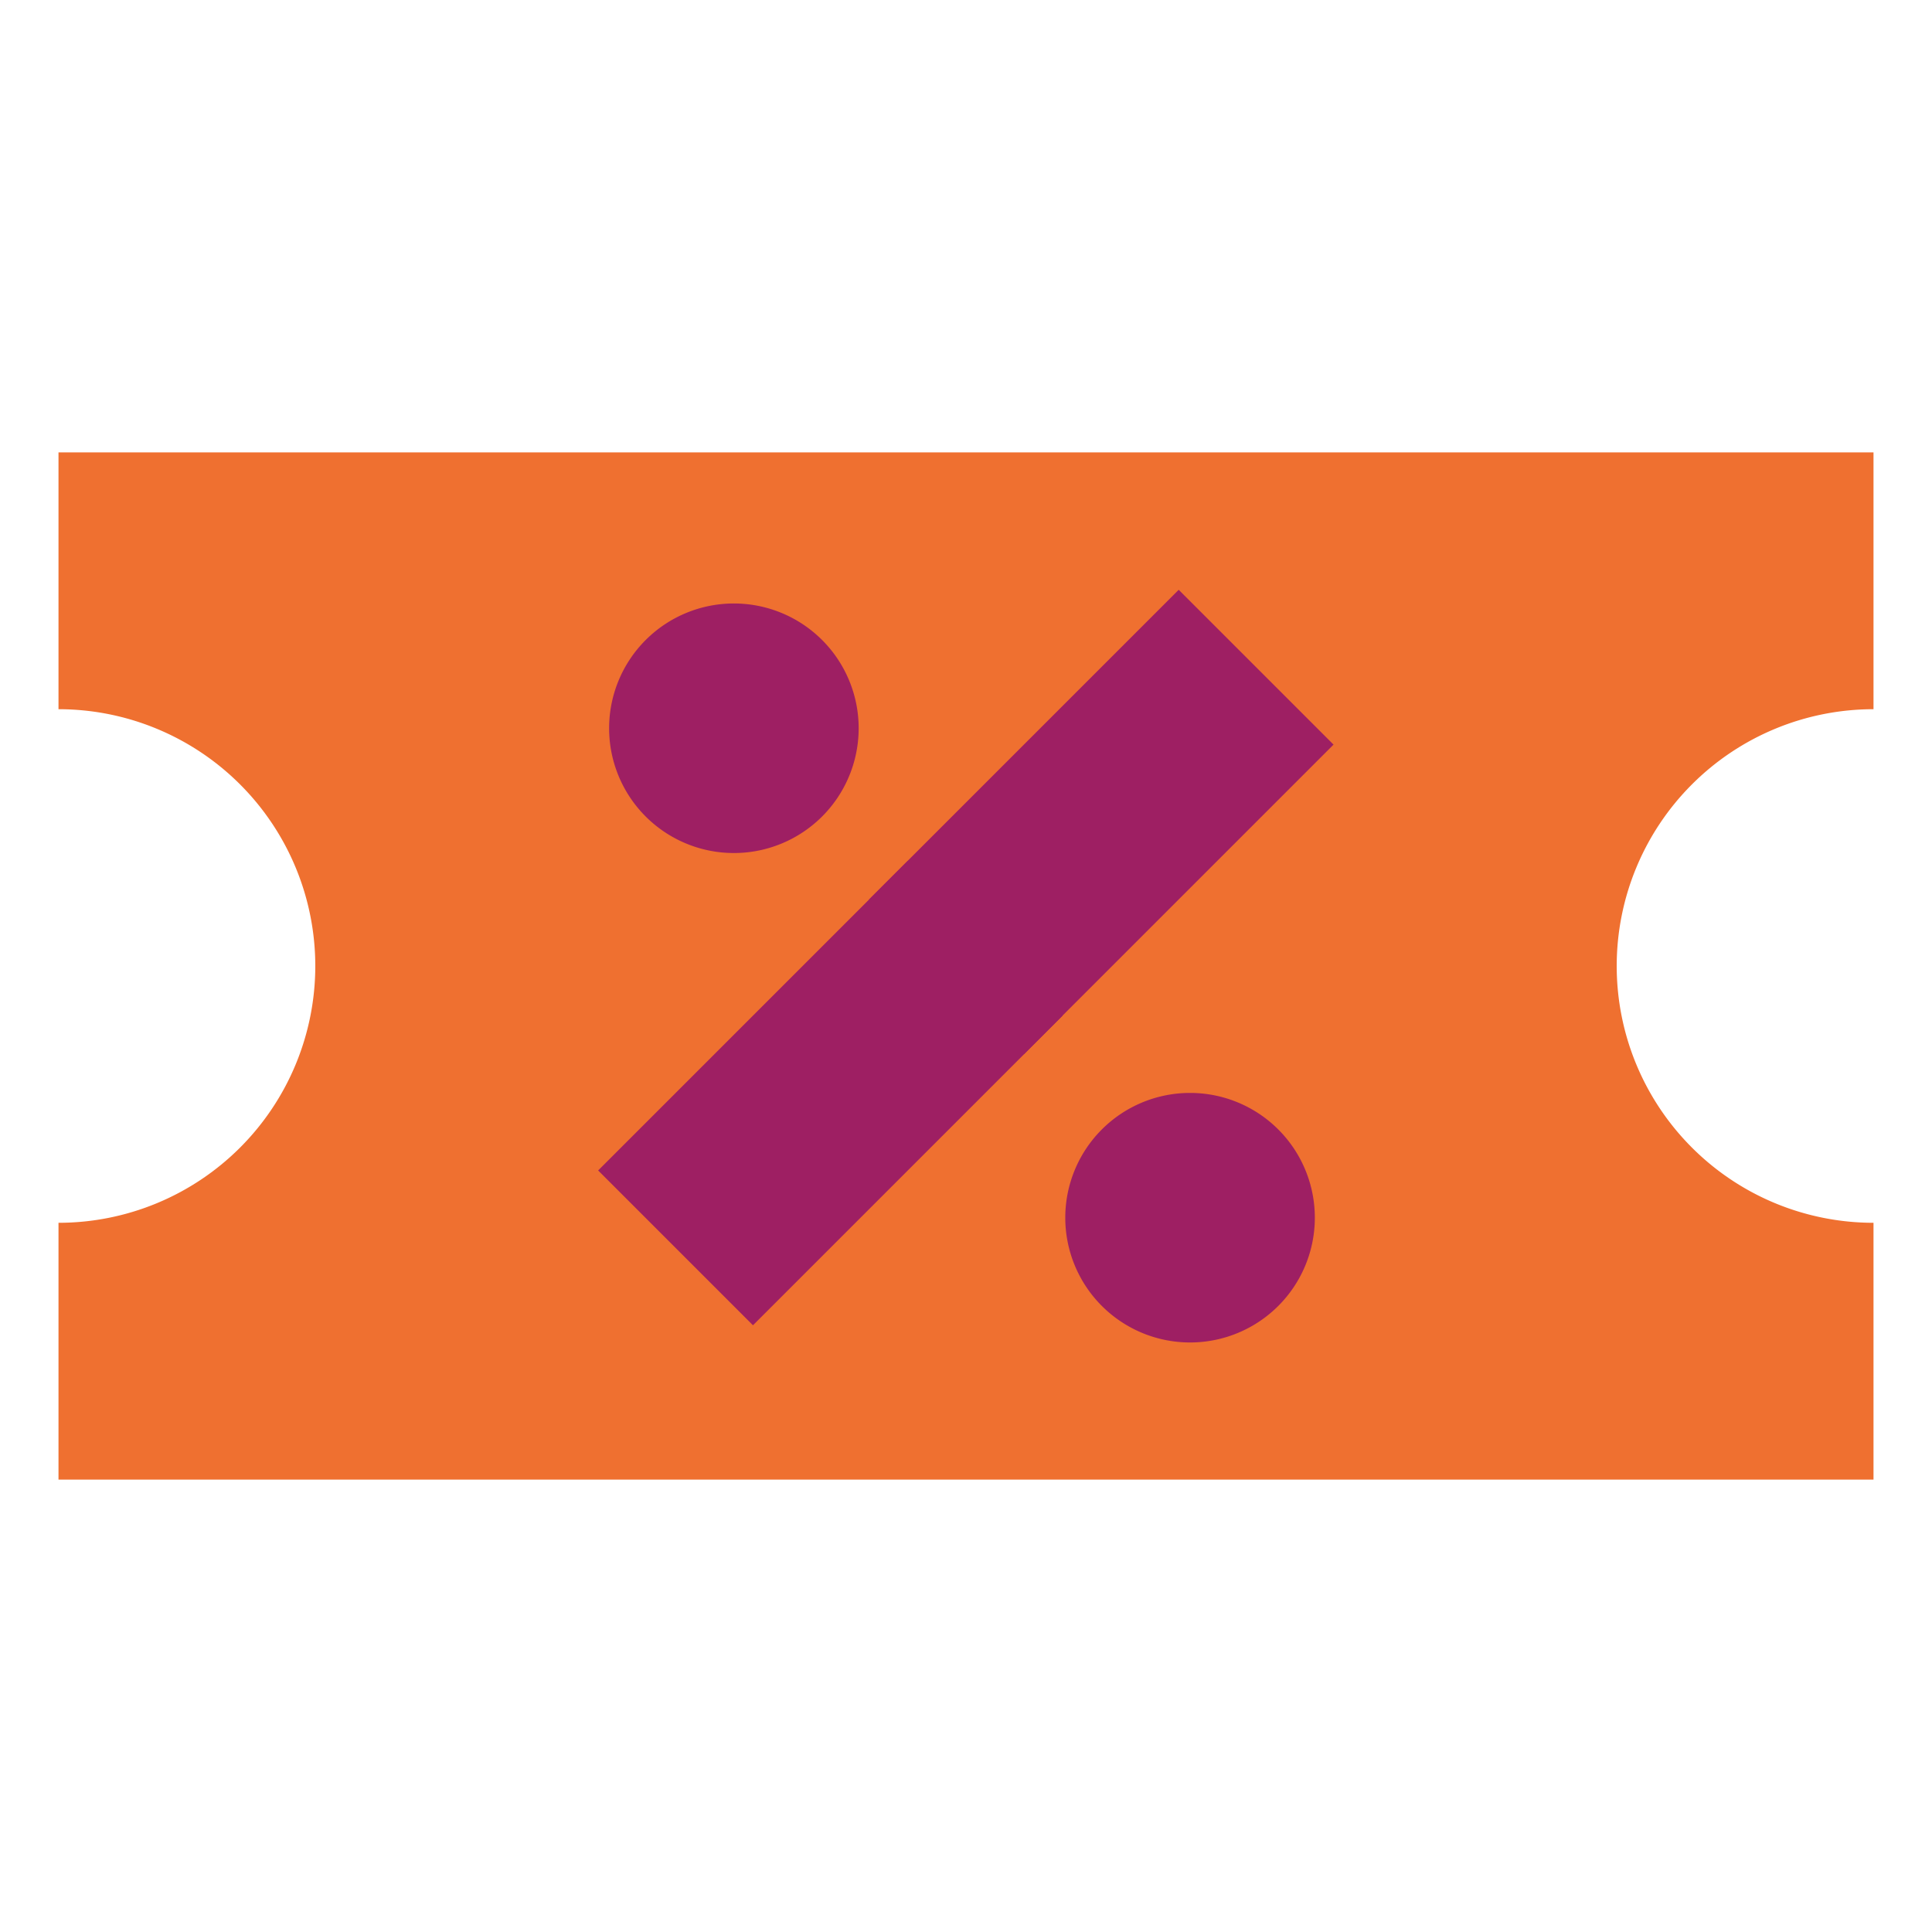 <?xml version="1.0" encoding="UTF-8"?> <svg xmlns="http://www.w3.org/2000/svg" viewBox="0 0 72 72"><defs><style>.cls-1{isolation:isolate;}.cls-2{fill:#ef7030;}.cls-2,.cls-3,.cls-4{mix-blend-mode:multiply;}.cls-4{fill:#9e1f63;}</style></defs><g class="cls-1"><g id="Layer_1" data-name="Layer 1"><path class="cls-2" d="M69.82,26.43V16.86H2.18v9.57a9.57,9.57,0,0,1,0,19.14v9.57H69.82V45.57a9.57,9.57,0,1,1,0-19.14Z"></path><g class="cls-3"><g class="cls-3"><rect class="cls-4" x="26.87" y="32.57" width="8.16" height="16.32" transform="translate(24.03 91.42) rotate(-135)"></rect><rect class="cls-4" x="36.97" y="22.47" width="8.16" height="16.32" transform="translate(48.41 81.32) rotate(-135)"></rect></g><path class="cls-4" d="M27.37,22.49A4.65,4.65,0,1,0,32,27.14a4.65,4.65,0,0,0-4.64-4.65"></path><path class="cls-4" d="M44.32,40.73A4.65,4.65,0,1,0,49,45.38a4.65,4.65,0,0,0-4.65-4.65"></path></g></g></g></svg> 